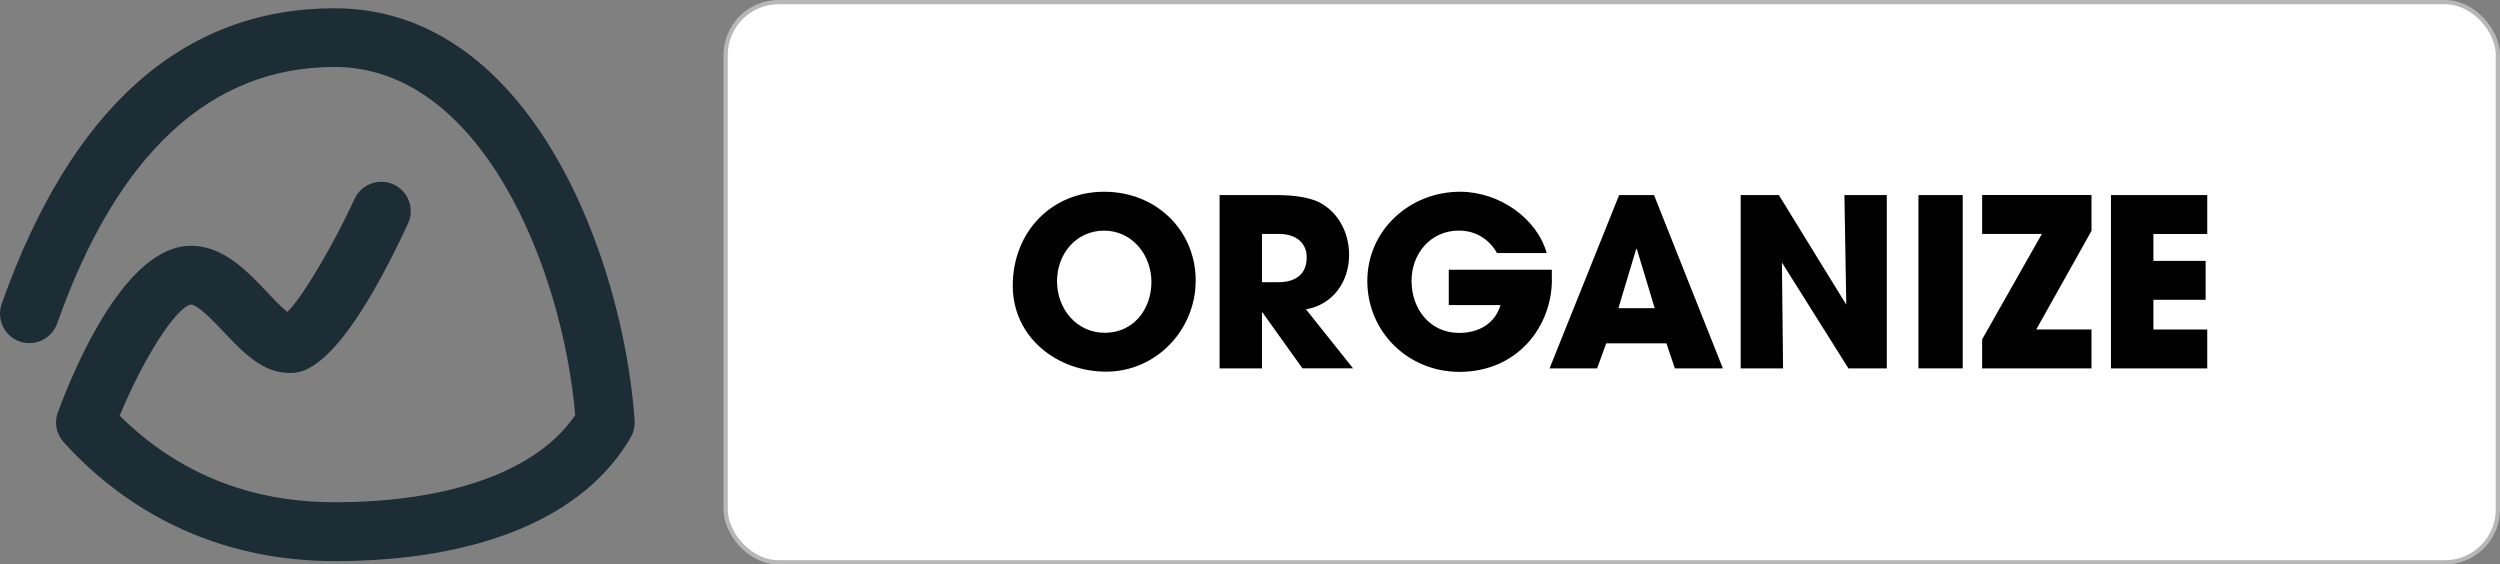 <?xml version="1.0" encoding="UTF-8"?> <svg xmlns="http://www.w3.org/2000/svg" id="Layer_2" viewBox="0 0 586.84 132.5"><rect x="0" y="0" width="586.84" height="132.5" fill="#808080" stroke="none"/><defs><style>.cls-1{fill:#1d2d35;}.cls-2{fill:#fff;stroke:#b7b7b7;stroke-miterlimit:10;}</style></defs><g id="Layer_1-2"><g id="organize"><path class="cls-1" d="M78.54,131.71c-25.03,0-47.02-9.65-63.59-27.9-1.73-1.91-2.26-4.62-1.36-7.04,4.35-11.72,16.1-38.99,31.17-39.08h.08c7.57,0,13.23,5.99,17.78,10.81,1.36,1.44,3.44,3.65,4.85,4.72,3.51-3.47,10.41-15,15.78-26.56,1.61-3.46,5.71-4.96,9.17-3.35,3.46,1.61,4.96,5.71,3.35,9.17-16.27,35.07-24.95,35.07-27.8,35.07-6.34,0-10.94-4.87-15.39-9.57-1.99-2.11-6.13-6.49-7.75-6.49h0c-3.52.59-11.23,12.74-16.74,26.09,13.61,13.48,30.56,20.31,50.45,20.31,27.28,0,47.69-7.43,56.49-20.46-3.03-34.67-22.13-81.71-56.49-81.71-29.09,0-51,20.26-65.13,60.22-1.27,3.59-5.22,5.48-8.81,4.21-3.59-1.27-5.48-5.21-4.21-8.81C16.68,25.29,42.97,1.94,78.54,1.94c46.45,0,67.85,59.35,70.43,96.76.09,1.37-.22,2.73-.9,3.92-10.8,18.76-35.5,29.09-69.53,29.09Z"></path><rect class="cls-2" x="170.34" y=".5" width="416" height="131.5" rx="12.41" ry="12.41"></rect><path d="M237.73,67.06c0-12.59,9.07-22.05,21.44-22.05s21.5,9.18,21.5,20.84-9.35,21.39-21,21.39-21.94-8.14-21.94-20.18ZM270.28,66.18c0-6.38-4.56-12.04-11.11-12.04s-11.05,5.44-11.05,11.88,4.56,12.1,11.22,12.1,10.94-5.44,10.94-11.93Z"></path><path d="M305.74,86.47l-9.4-13.14h-.11v13.14h-9.95v-40.68h13.3c4.23,0,7.48.55,9.62,1.48,4.4,1.98,7.48,6.76,7.48,12.53,0,6.43-3.85,11.71-10.12,12.81l11.05,13.85h-11.88ZM300.08,66.24c4.12,0,6.65-1.92,6.65-5.83,0-3.52-2.64-5.5-6.54-5.5h-3.96v11.33h3.85Z"></path><path d="M364.29,65.63c0,10.94-8.03,21.66-21.72,21.66-12.04,0-21.61-9.4-21.61-21.33s9.95-20.95,21.77-20.95c9.18,0,18.03,6.21,20.34,14.4h-11.66c-1.92-3.35-5.06-5.28-8.96-5.28-6.54,0-11.11,5.28-11.11,11.82s4.29,12.2,11.16,12.2c4.84,0,8.47-2.36,9.73-6.54h-12.15v-8.3h24.19v2.31Z"></path><path d="M393.15,86.47l-1.98-5.88h-14.13l-2.14,5.88h-11.16l16.33-40.68h8.19l16.16,40.68h-11.27ZM384.25,58.49l-.17-.06-4.18,13.91h8.52l-4.18-13.85Z"></path><path d="M433.89,86.47l-15.61-24.85.27,24.85h-9.95v-40.68h8.96l15.83,25.73-.44-25.73h9.95v40.68h-9.02Z"></path><path d="M450.33,86.47v-40.68h10.39v40.68h-10.39Z"></path><path d="M465.28,86.47v-6.82l14.02-24.74h-14.02v-9.13h25.67v8.41l-12.97,23.15h12.97v9.13h-25.67Z"></path><path d="M495.52,86.47v-40.68h22.6v9.13h-12.64v6.32h12.26v9.13h-12.26v6.98h12.64v9.13h-22.6Z"></path></g></g></svg> 